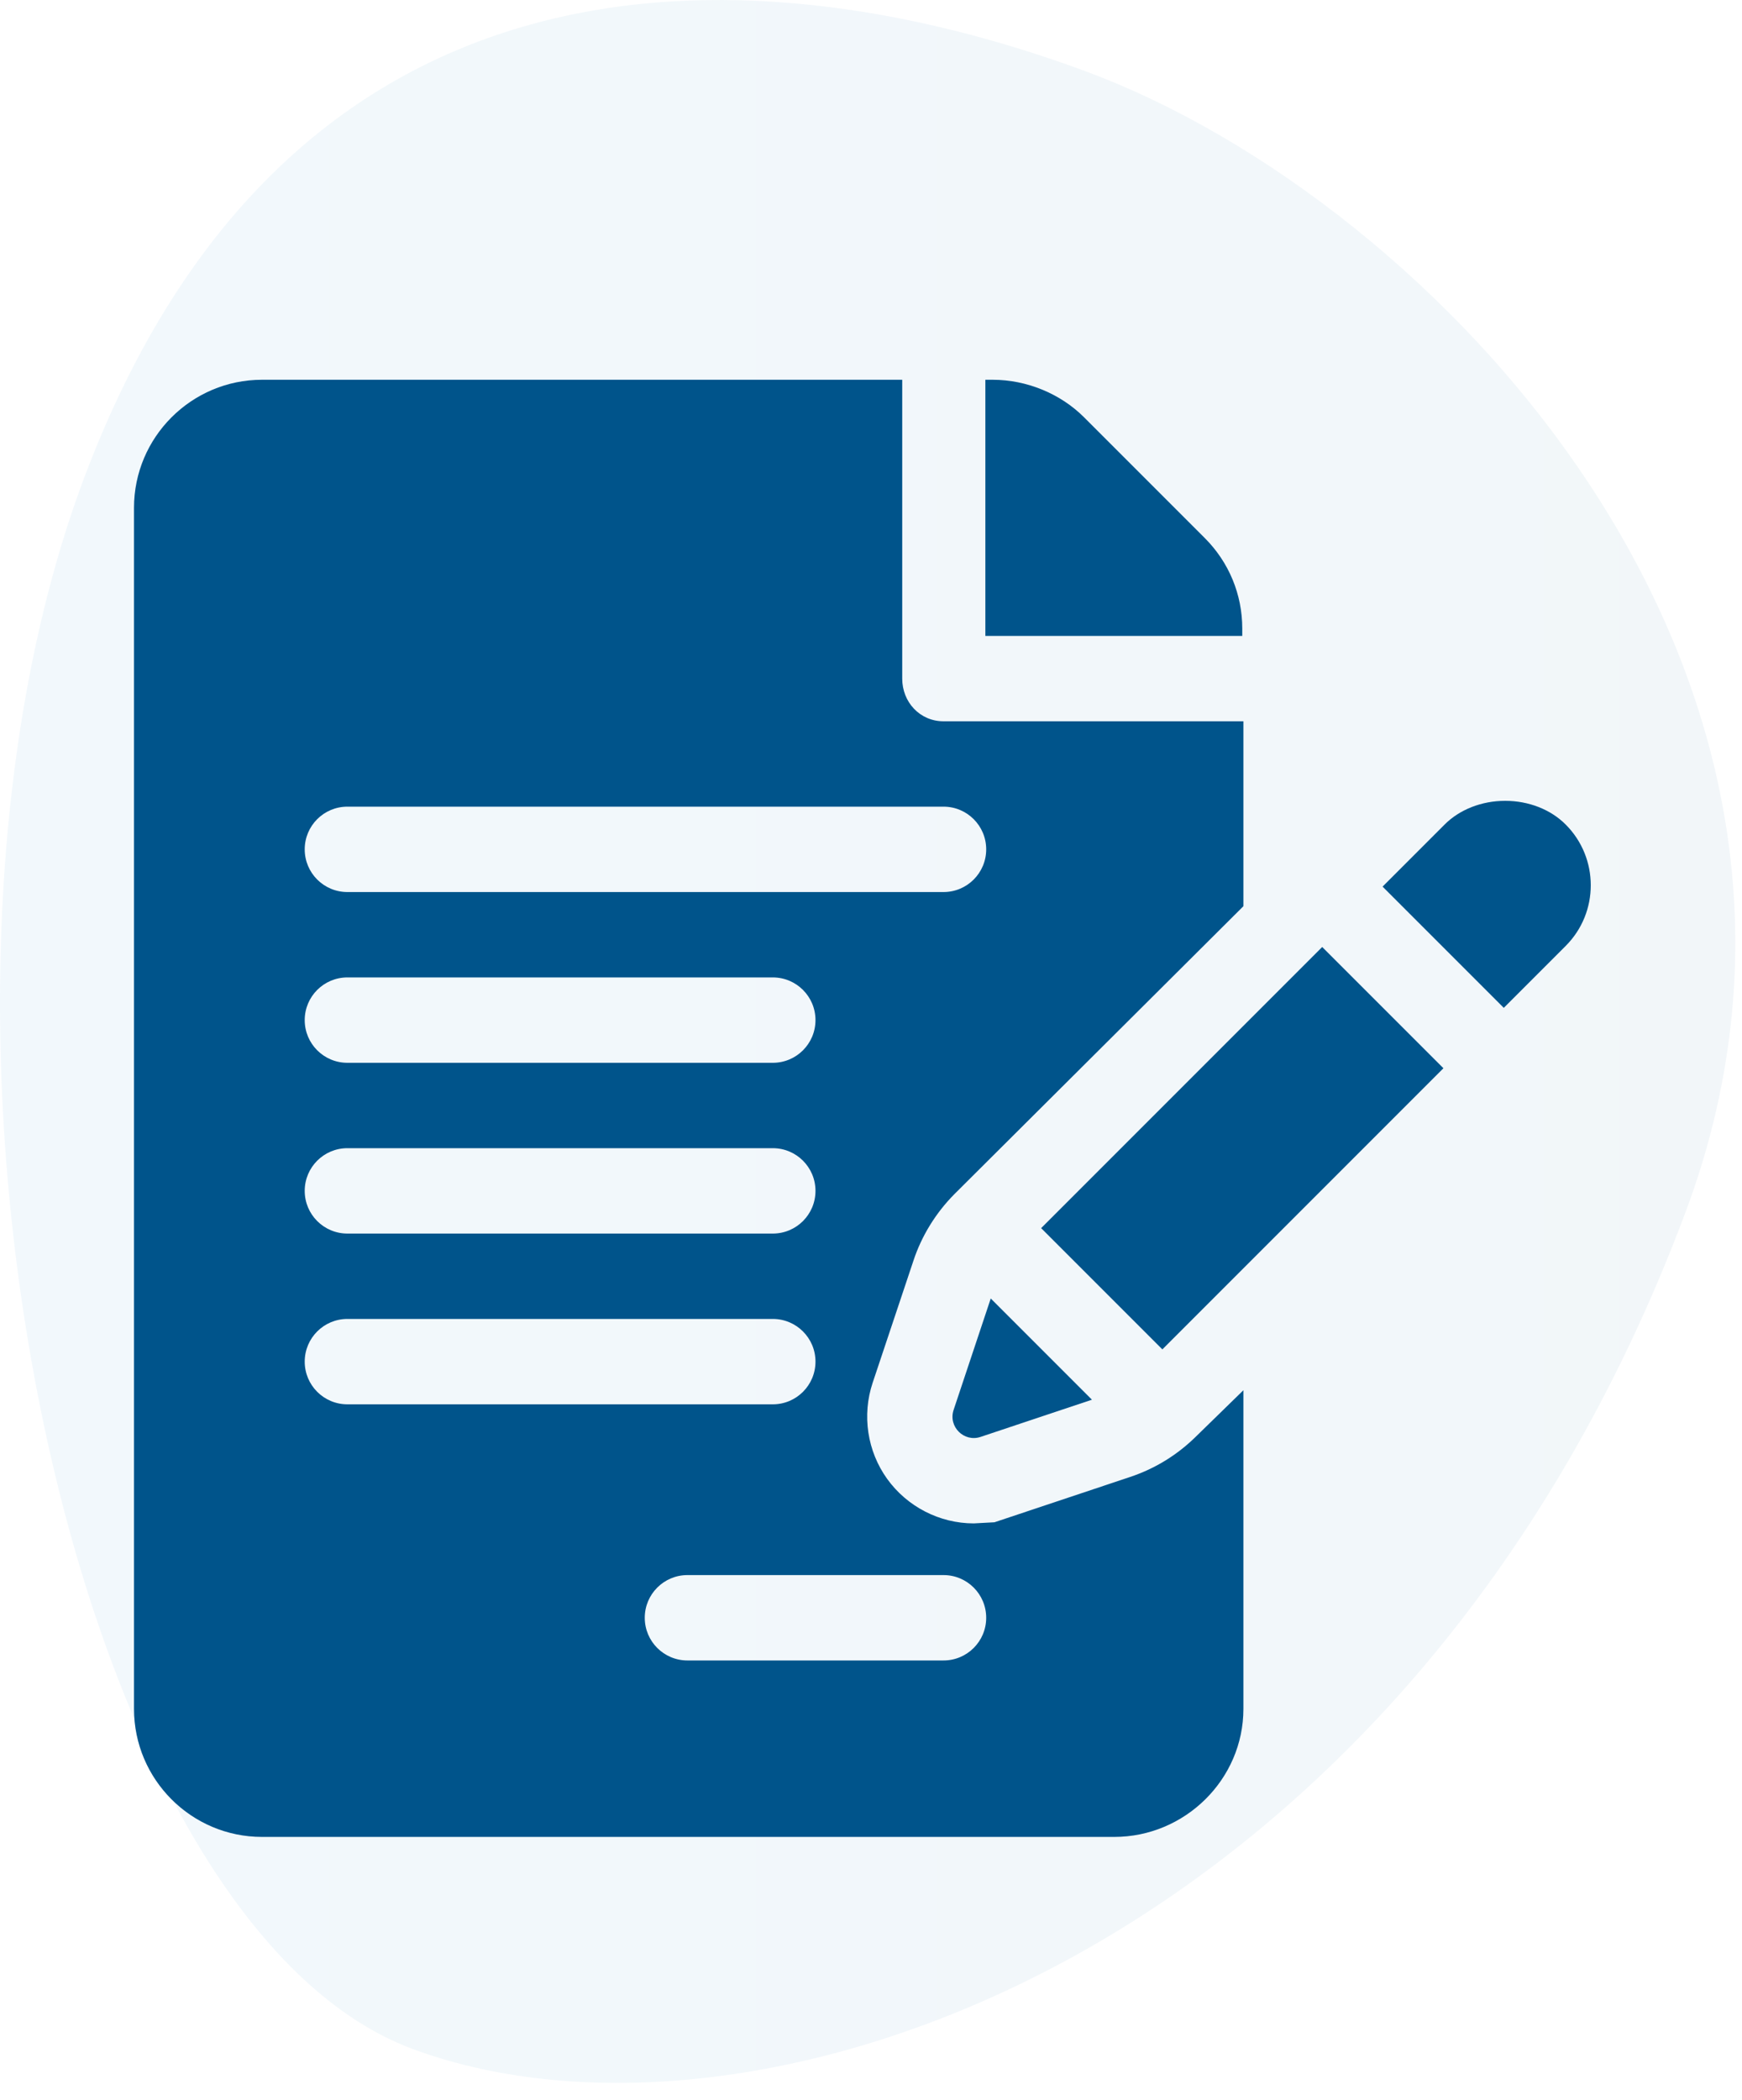 <?xml version="1.0" encoding="UTF-8"?>
<svg width="78px" height="94px" viewBox="0 0 78 94" version="1.1" xmlns="http://www.w3.org/2000/svg" xmlns:xlink="http://www.w3.org/1999/xlink">
    <title>Group 56</title>
    <defs>
        <linearGradient x1="-1.11022302e-14%" y1="50%" x2="100%" y2="50%" id="linearGradient-1">
            <stop stop-color="#017AC1" offset="0%"></stop>
            <stop stop-color="#017AC1" offset="17.428%"></stop>
            <stop stop-color="#00548B" offset="100%"></stop>
        </linearGradient>
    </defs>
    <g id="01---Maquettes" stroke="none" stroke-width="1" fill="none" fill-rule="evenodd">
        <g id="Group-59">
            <path d="M3.754,21.427 C12.821,-2.742 33.095,-2.546 48.63,3.198 C64.158,8.955 84.515,30.094 75.466,54.279 C63.102,87.268 34.012,97.473 18.483,91.724 C2.955,85.969 -5.296,45.611 3.754,21.427" id="Fill-1-Copy-3" fill-opacity="0.05" fill="url(#linearGradient-1)"></path>
            <g id="Group-60" transform="translate(6, 17)" fill="#00548B">
                <path d="M49.624,11.138 C49.624,9.607 49.027,8.167 47.944,7.084 L42.54,1.68 C41.472,0.612 39.957,0 38.449,0 L38.121,0 L38.121,11.466 L49.624,11.466 L49.624,11.138 L49.624,11.138 Z" id="Path"></path>
                <path d="M34.9,39.435 C35.265,38.325 35.904,37.291 36.736,36.453 L49.675,23.566 L49.675,15.288 L36.247,15.288 C35.191,15.288 34.398,14.433 34.398,13.377 L34.398,-1.81046293e-13 L5.733,-1.81046293e-13 C2.572,-1.81046293e-13 -7.41593468e-13,2.572 -7.41593468e-13,5.733 L-7.41593468e-13,59.496 C-7.41593468e-13,62.657 2.572,65.229 5.733,65.229 L43.891,65.229 C47.052,65.229 49.675,62.657 49.675,59.496 L49.675,45.233 L47.575,47.282 C46.724,48.126 45.727,48.74 44.604,49.115 L38.528,51.144 L37.602,51.194 C36.072,51.194 34.623,50.449 33.724,49.203 C32.832,47.962 32.589,46.353 33.074,44.899 L34.9,39.435 Z M9.555,34.398 L28.603,34.398 C29.659,34.398 30.514,35.253 30.514,36.309 C30.514,37.365 29.659,38.22 28.603,38.22 L9.555,38.22 C8.499,38.22 7.644,37.365 7.644,36.309 C7.644,35.253 8.499,34.398 9.555,34.398 Z M7.644,28.665 C7.644,27.609 8.499,26.754 9.555,26.754 L28.603,26.754 C29.659,26.754 30.514,27.609 30.514,28.665 C30.514,29.721 29.659,30.576 28.603,30.576 L9.555,30.576 C8.499,30.576 7.644,29.721 7.644,28.665 Z M7.644,43.953 C7.644,42.897 8.499,42.042 9.555,42.042 L28.603,42.042 C29.659,42.042 30.514,42.897 30.514,43.953 C30.514,45.009 29.659,45.864 28.603,45.864 L9.555,45.864 C8.499,45.864 7.644,45.009 7.644,43.953 Z M36.247,53.508 C37.303,53.508 38.158,54.363 38.158,55.419 C38.158,56.475 37.303,57.33 36.247,57.33 L24.781,57.33 C23.725,57.33 22.87,56.475 22.87,55.419 C22.87,54.363 23.725,53.508 24.781,53.508 L36.247,53.508 Z M9.555,22.932 C8.499,22.932 7.644,22.077 7.644,21.021 C7.644,19.965 8.499,19.11 9.555,19.11 L36.247,19.11 C37.303,19.11 38.158,19.965 38.158,21.021 C38.158,22.077 37.303,22.932 36.247,22.932 L9.555,22.932 Z" id="Shape"></path>
                <path d="M38.362,41.126 L36.699,46.114 C36.45,46.861 37.161,47.572 37.908,47.322 L42.893,45.657 L38.362,41.126 Z" id="Path"></path>
                <path d="M53.203,25.392 L40.618,37.977 L46.046,43.405 C48.89,40.56 54.425,35.025 58.631,30.819 L53.203,25.392 Z" id="Path"></path>
                <path d="M64.106,19.911 C63.434,19.235 62.445,18.849 61.396,18.849 C60.347,18.849 59.358,19.235 58.682,19.912 L55.906,22.689 L61.333,28.116 C62.853,26.596 63.904,25.545 64.11,25.339 C65.602,23.844 65.602,21.409 64.106,19.911 Z" id="Path"></path>
            </g>
        </g>
    </g>
</svg>